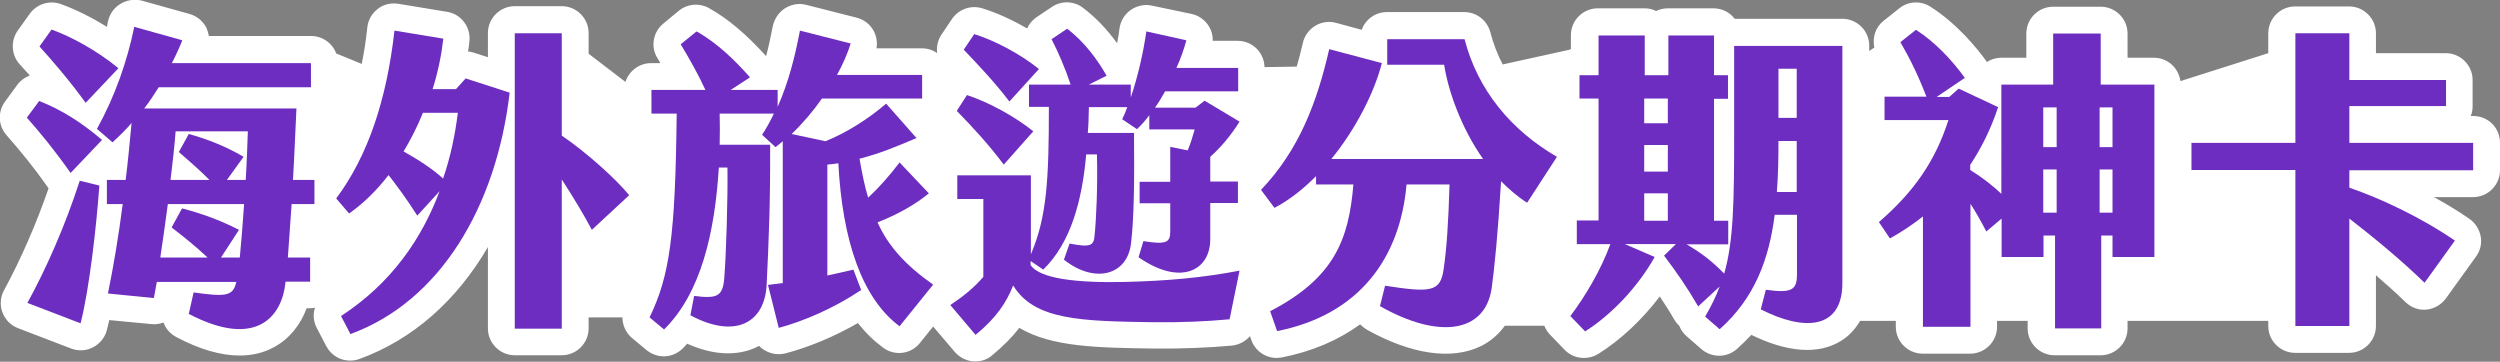 <?xml version="1.0" encoding="utf-8"?>
<!-- Generator: Adobe Illustrator 26.5.0, SVG Export Plug-In . SVG Version: 6.00 Build 0)  -->
<svg version="1.1" id="圖層_1" xmlns="http://www.w3.org/2000/svg" xmlns:xlink="http://www.w3.org/1999/xlink" x="0px" y="0px"
	 viewBox="0 0 931 134.7" style="enable-background:new 0 0 931 134.7;" xml:space="preserve">
<rect x="0" y="0" width="931" height="134.7" fill="#808080" stroke="none"/>
<style type="text/css">
	.st0{fill:#FFFFFF;}
	.st1{fill:#6D2DC1;}
</style>
<path class="st0" d="M921,43.2h-0.9c0.5-1.1,0.7-2.4,0.7-3.7v-9.7c0-5.5-4.5-10-10-10h-26v-7.4c0-5.5-4.5-10-10-10h-20.1
	c-5.5,0-10,4.5-10,10v7.4l-32.7,10.4c-0.7-4.9-4.8-8.7-9.9-8.7h-9.8v-9c0-5.5-4.5-10-10-10h-17.7c-5.5,0-10,4.5-10,10v9h-9.3
	c-2,0-3.9,0.6-5.4,1.6c0-0.1-0.1-0.1-0.1-0.2c-3.5-4.9-10.9-14-20.9-20.4c-3.6-2.3-8.3-2.1-11.6,0.6l-5.8,4.6
	c-3.1,2.4-4.3,6.3-3.5,10l-1.9,1.3v-2c0-5.5-4.5-10-10-10H646c-1.8-2.4-4.7-3.9-7.9-3.9h-17c-1.6,0-3.1,0.4-4.4,1
	c-1.3-0.7-2.8-1-4.4-1H595c-5.5,0-10,4.5-10,10v5.2c-0.3,0.1-0.6,0.2-0.9,0.3l-24.5,5.4c-2-3.8-3.5-7.8-4.6-12
	c-1.2-4.4-5.1-7.5-9.7-7.5h-28.8c-4.3,0-8,2.7-9.4,6.6l-9.6-2.6c-2.6-0.7-5.4-0.3-7.7,1.1c-2.3,1.4-4,3.7-4.6,6.3
	c-0.7,3.1-1.5,6.1-2.3,8.9l-12,0.2c-0.1-5.4-4.5-9.8-10-9.8h-9.3c0.1-1.9-0.4-3.8-1.4-5.4c-1.4-2.3-3.7-4-6.4-4.6L429,2.1
	c-2.7-0.6-5.6,0-7.9,1.6c-2.3,1.6-3.8,4.1-4.2,6.9c-0.2,1.8-0.5,3.6-0.9,5.5c-3.8-5.3-8.1-9.7-12.7-13.2c-3.4-2.6-8.1-2.7-11.6-0.3
	L386,6.4c-1.6,1.1-2.8,2.6-3.5,4.2c-5.5-3.2-11.4-5.9-16.7-7.5c-4.2-1.3-8.8,0.3-11.3,4l-3.9,5.8c-1.4,2.1-1.9,4.5-1.6,6.9
	c-1.6-1.2-3.6-1.8-5.8-1.8h-16.8c0.4-2.2,0-4.6-1.1-6.6c-1.3-2.4-3.6-4.1-6.2-4.8l-18.9-4.8c-2.7-0.7-5.5-0.2-7.9,1.3
	c-2.3,1.5-3.9,3.9-4.5,6.6c-0.8,4.1-1.6,7.8-2.5,11.2c-7.3-8.1-14.3-14-21.3-17.9c-3.6-2-8-1.6-11.2,1L247,8.8
	c-3.8,3.1-4.8,8.6-2.2,12.8c0.4,0.6,0.8,1.3,1.1,1.9h-3.4c-4.5,0-8.3,3-9.6,7L219.2,20v-7.7c0-5.5-4.5-10-10-10h-17.5
	c-5.5,0-10,4.5-10,10v9l-5.3-1.7c-0.7-0.2-1.4-0.4-2.1-0.4c0.2-1.3,0.4-2.5,0.5-3.8c0.6-5.3-3.1-10.2-8.3-11l-18.2-3
	c-2.7-0.4-5.5,0.2-7.6,1.9c-2.2,1.7-3.6,4.1-3.9,6.8c-0.5,4.8-1.2,9.4-2.1,13.7l-9.5-3.9c-1.4-3.8-5.1-6.5-9.4-6.5h-38
	c-0.2-1-0.5-2-0.9-3c-1.3-2.5-3.5-4.4-6.3-5.2l-17.9-5C50-0.4,47.1,0,44.8,1.5c-2.4,1.4-4,3.8-4.6,6.5c-0.1,0.7-0.3,1.4-0.4,2
	c-5.6-3.5-11.6-6.5-17.2-8.5C18.4,0,13.7,1.5,11.1,5.1l-4.5,6.3c-2.7,3.8-2.4,9.1,0.7,12.5c1.1,1.2,2.4,2.7,3.8,4.2
	c-1.8,0.7-3.4,1.8-4.6,3.4l-4.6,6.3c-2.8,3.8-2.6,9,0.5,12.5c5.4,6.2,9.9,11.6,15.6,19.7c0,0,0,0.1,0.1,0.1
	C13.5,83.4,7.7,96.7,1.5,108.1c-1.4,2.5-1.6,5.5-0.6,8.2c1,2.7,3.1,4.9,5.8,5.9l19.8,7.6c2.7,1,5.6,0.9,8.2-0.5
	c2.5-1.3,4.4-3.6,5.1-6.4c0.3-1.1,0.6-2.4,0.9-3.7l15.7,1.5c1.6,0.2,3.1-0.1,4.5-0.6c0.8,2.3,2.5,4.2,4.7,5.4
	c8.7,4.6,16.6,6.9,23.6,6.9c4.7,0,9-1,12.8-3.1c5.6-3,9.8-8.1,12.2-14.5h1.2c0.6,0,1.3-0.1,1.9-0.2c-0.8,2.4-0.6,5.2,0.7,7.6
	l3.5,6.7c1.8,3.4,5.2,5.4,8.9,5.4c1.1,0,2.3-0.2,3.4-0.6c19.9-7.2,36.3-21.8,47.9-41.7v30.3c0,5.5,4.5,10,10,10h17.5
	c5.5,0,10-4.5,10-10v-4.1h12.6c0,2.9,1.3,5.8,3.6,7.7l5.4,4.5c1.9,1.5,4.1,2.3,6.4,2.3c2.5,0,5.1-1,7-2.9c0.6-0.6,1.2-1.2,1.7-1.8
	c13.2,5.9,22.2,3.3,26.8,0.8c0.6,0.7,1.4,1.3,2.2,1.7c2.3,1.4,5,1.7,7.6,1.1c8.8-2.3,18.3-6.3,27-11.3c2.8,3.6,5.9,6.6,9.4,9.2
	c4.3,3.2,10.4,2.4,13.7-1.8l4.9-6.1l8.1,9.5c2,2.3,4.8,3.5,7.6,3.5c2.2,0,4.5-0.7,6.3-2.3c4-3.3,7.3-6.6,10.1-10.2
	c12.1,7.2,29.5,7.4,50,7.7c10.5,0.1,20.3-0.3,29.2-1.1c2.7-0.3,5-1.6,6.7-3.5l0.5,1.4c1.4,4.1,5.3,6.7,9.4,6.7c0.6,0,1.3-0.1,2-0.2
	c11.2-2.2,21-6.4,29.1-12.3c0.7,0.7,1.5,1.3,2.4,1.9c16.6,9.3,31.7,11.5,42.6,6.2c3.6-1.8,6.6-4.4,8.9-7.6h14.7
	c0.5,1.2,1.2,2.4,2.1,3.3l5.5,5.7c1.9,2,4.5,3,7.2,3c1.8,0,3.7-0.5,5.3-1.5c8.3-5.2,16.4-12.8,22.9-21.4c1.7,2.6,3.5,5.3,5.4,8.6
	c0.5,0.9,1.2,1.7,1.9,2.4c0.6,1.5,1.5,2.8,2.8,3.9l5.4,4.7c3.8,3.3,9.4,3.3,13.2,0c1.9-1.7,3.7-3.5,5.4-5.3
	c13.5,6.6,25,7.4,33.3,2.3c2.5-1.5,5.1-3.9,7.2-7.5h13.3v2.2c0,5.5,4.5,10,10,10h17.7c5.5,0,10-4.5,10-10v-2.2h11.4v2.8
	c0,5.5,4.5,10,10,10h17.2c5.5,0,10-4.5,10-10v-2.8h52.4v1.9c0,5.5,4.5,10,10,10h20.1c5.5,0,10-4.5,10-10v-18.9
	c3.7,3.2,7.5,6.6,11,10c2.1,2,4.9,3.1,7.8,2.8c2.9-0.3,5.5-1.8,7.2-4.1l11.3-15.7c1.6-2.2,2.2-4.9,1.7-7.5c-0.5-2.6-2-5-4.2-6.5
	c-4-2.8-8.5-5.5-13.2-8.1H921c5.5,0,10-4.5,10-10V53.2C931,47.6,926.6,43.2,921,43.2z"/>
<g>
	<path class="st1" d="M14.6,37.6c8.3,3.3,15.5,7.8,23.4,14.5L26.3,64.4C20,55.5,15.1,49.6,10,43.8L14.6,37.6z M29.7,67.3l7.3,1.8
		c-1.1,15.4-3.8,39-7,51.3l-19.8-7.6C17.2,100.1,24.3,84,29.7,67.3z M31.9,38.3c-6-8.3-12.4-15.7-17.2-21l4.5-6.3
		c7.2,2.6,16.9,7.8,24.9,14.4L31.9,38.3z M108.6,76l-1.4,19.9h8.3v9h-9.2v0.4c-1.3,12.4-10.7,24.8-36,11.6l1.8-8
		c12.1,1.7,14.7,1.4,15.9-3.9H58.4l-1.1,6l-17.1-1.7C42.3,99,44.1,88.3,45.7,76h-5.9v-9h7c0.8-6.5,1.5-13.6,2.2-21.2
		c-2.1,2.5-4.5,4.8-7.1,7.2L36.1,48C42.9,35.7,47.4,22.7,50,10l17.9,5c-1.2,3-2.5,5.8-3.9,8.5h51.8v9H59.1c-1.7,2.7-3.4,5.3-5.4,7.9
		h56.7c-0.5,9.8-0.8,18.6-1.3,26.6h8v9H108.6z M90.9,76H62.5c-0.9,6.6-1.8,13.4-2.8,19.9h17.6c-4.7-4.4-9.1-7.9-13.4-11.2l3.9-7.1
		c7.5,2,14,4.3,21.2,8l-6.7,10.3h7C89.9,89.9,90.4,83.1,90.9,76z M63.5,67h14.5c-3.8-3.8-7.7-7.2-11.4-10.4l3.7-6.7
		c6.3,1.7,13.9,4.6,20.4,8.5L84.5,67h7c0.4-6.3,0.6-12.5,0.8-18.1H65.4C65,54.3,64.3,60.5,63.5,67z"/>
	<path class="st1" d="M173.4,29.2l16.4,5.3c-5,42.7-26.1,77.8-59.3,89.9l-3.5-6.7c19-12.4,30.2-29.1,36.7-46.5l-8.3,9.1
		c-3.9-6.1-7.4-10.9-10.7-15.1c-4.5,5.8-9.4,10.6-14.7,14.3l-4.8-5.6c11.8-15.8,18.8-36.7,21.7-62.5l18.2,3c-0.7,6.1-2,12.5-4,18.8
		h8.7L173.4,29.2z M170.5,42h-13c-2,5-4.5,9.9-7.2,14.4c5.4,3,11.1,6.7,14.7,10.1C167.8,58.4,169.5,50.1,170.5,42z M220.4,85.6
		c-2.7-5.2-7-12.3-11.2-18.8v55.6h-17.5v-110h17.5v38.1c9.7,6.6,20.6,16.6,25.1,22.2L220.4,85.6z"/>
	<path class="st1" d="M347.5,106L335,121.5c-13.9-10.3-21.3-31.8-22.8-60.7c-1.4,0.2-2.7,0.4-4.1,0.5v41.3c3.2-0.7,6.4-1.4,9.7-2.2
		l2.9,7.6c-10.3,6.9-21.7,11.7-30.7,14.1l-4-16l5.5-0.7V52.6c-0.9,0.8-1.8,1.5-2.7,2.2l-5-4.6c1.7-2.6,3.1-5.2,4.4-7.9H268
		c0.1,3.9,0.1,7.7,0,11.6h18.8c0.1,21.2-0.5,35.5-1.3,52.1c-0.7,14.4-11.9,20.3-28.4,11.4l1.4-7.2c8.5,1.1,10.6,0.2,11.2-6.4
		c0.7-8.3,1.4-30.6,1.2-41.4h-3.2c-1.5,24.1-6.6,46.7-20.4,60.3l-5.4-4.5c7.5-15.5,9.6-30.3,10.1-75.9h-9.4v-8.8h20.1
		c-2.6-5.7-5.9-11.5-9.2-17l5.9-4.8c7.9,4.4,14.7,11.2,19.9,17.1l-7.2,4.7h17.5v6.3c4.1-9.3,6.5-18.9,8.3-28.4l18.9,4.8
		c-1.2,3.8-2.9,7.7-5.1,11.7h31.7v8.8h-37.3c-3.3,4.7-7.1,9.2-11.3,13.2l12.6,2.7c7.9-3.2,15.8-8.2,22.6-14l11.3,12.8
		c-7.2,3.1-14,5.9-21.2,7.7c0.9,5.4,1.9,10.2,3.2,14.5c4.1-3.8,7.8-8,11.7-13.1l10.9,11.5c-4.8,4-11.6,7.9-19.1,10.8
		C330.7,91.5,337,98.6,347.5,106z"/>
	<path class="st1" d="M461.6,100.8l-3.7,18.1c-8.5,0.8-17.9,1.2-28.1,1.1c-27.1-0.4-44.6-0.7-52.5-13.7c-2.5,6.4-6.4,12.2-14,18.4
		l-9.4-11.1c4.8-3.2,9-6.6,12.3-10.5v-29h-9.7v-8.8h27.4v29.4c6-14,6.7-28.1,6.7-54.9h-7.4v-8.3h15.5c-1.9-5.8-4.7-12.3-7.1-16.9
		l5.8-3.9c6.6,5,11.4,11.7,14.7,17.5l-6.6,3.3h15.6v4.8c2.6-7.6,4.7-16.8,5.8-24.6l14.9,3.3c-0.9,3.4-2.2,7-3.7,10.3h23V34h-27.2
		c-1.2,2.2-2.5,4.3-3.8,6.1h15.1l3.4-2.6l13,7.8c-3.3,5.3-7,9.6-10.9,13.1v9.2h10.3v8h-10.3v13.5c0,11.8-11.2,17.5-26.7,6.7l1.8-6
		c8.8,1.4,10,0.4,10-3.7V75.7h-11.4v-8h11.4v-13l6.5,1.3c1.1-2.6,1.9-5.3,2.6-7.8H428v-5.3c-1.5,2.1-3.2,3.9-4.6,5.2l-5.5-3.7
		c0.7-1.4,1.3-2.8,1.9-4.5h-14.3c-0.1,3.2-0.1,6.4-0.4,9.6h17.2c0.2,17.9,0,31.8-1.1,41.1c-1.4,12.1-13.7,15.1-25,6.1l2.1-6
		c7.7,1.5,9,0.8,9.3-2.8c0.7-6.7,1.2-18.9,0.9-30.4h-4c-1.5,17.1-5.7,32.9-16,42.9l-4.7-3.2v1.5c3.3,5.1,17.3,6.7,35,6.3
		C435.1,104.6,447.8,103.4,461.6,100.8z M373.8,61.3c-5.3-7.1-11.4-13.8-17.5-20l3.8-5.9c8.3,2.7,18.3,8.3,24.7,13.5L373.8,61.3z
		 M375.9,37.8c-5.5-7.2-11.1-13.1-17-19.3l3.9-5.8c7.2,2.2,17.1,7.3,24.1,13L375.9,37.8z"/>
	<path class="st1" d="M579.8,58.4l-11.1,17.1c-3.5-2.2-6.7-5-9.7-8c-1.2,20-2.5,32.6-3.5,39.8c-2.4,16.6-19.6,19.2-41.6,6.7l1.9-7.6
		c16.9,2.6,20.6,2.4,21.8-6.1c1.1-7.3,1.8-17.4,2.2-31.6h-16c-2.4,27.3-17.5,48.5-48.2,54.6l-2.6-7.4c23.9-12.4,29.3-26.7,31-47.2
		h-13.9v-3.1c-4.7,4.7-9.9,8.9-15.5,11.8l-5-6.7c14.3-15,20.9-32.8,25.4-52.4l19.6,5.2c-2.8,10.9-9.6,24.4-18.8,35.7h56.5
		c-8.4-11.9-13.1-25.9-14.5-35.1h-21.2v-9.5h28.8C550.3,33.5,562.6,48.4,579.8,58.4z"/>
	<path class="st1" d="M686.1,17.1v88.3c0,17.1-13.9,18.2-30.4,9.8l1.9-7.3c9.8,1.4,11.6,0,11.6-5.8V80h-8.3
		c-2.1,16.4-7.4,31-20.5,42.6l-5.4-4.7c2.2-3.8,4-7.4,5.4-11.2l-8,7.4c-4.5-7.7-8.1-12.8-12.7-18.9l4.4-4.3h-19l11.1,4.8
		c-6.1,10.9-15.9,21.4-25.9,27.7l-5.5-5.7c5.5-7.3,11.3-17,14.9-26.8h-12.5v-8.8h8.1V36.7h-7.1V28h7.1V13.2h17.2V28h8.8V13.2h17V28
		h5.2v8.8h-5.2v45.4h5.3v8.8h-15.5c5.3,3.1,9.3,6.1,14,10.9c3.5-12.3,3.7-27,3.7-52.7V17.1H686.1z M621.1,36.7h-8.8v9.2h8.8V36.7z
		 M621.1,54h-8.8v9.9h8.8V54z M621.1,72h-8.8v10.2h8.8V72z M669.1,71.5v-19h-6.8c0,6.5-0.1,12.9-0.6,19H669.1z M662.3,25.6v18.3h6.8
		V25.6H662.3z"/>
	<path class="st1" d="M802.3,31.5v64.2h-15.6v-8h-4.2v34.6h-17.2V87.7H761v8h-15.6V81.4l-5.7,4.8c-2-3.9-3.9-7.2-5.9-10.3v45.8
		h-17.7V80.6c-3.9,3.1-8,5.8-12.3,8.2l-4.1-6.1c13.2-11.4,21-22.8,25.9-38h-23.8v-8.7h15.6c-3.1-8-6.1-14.1-9.7-20.3l5.8-4.6
		c7.2,4.6,13.6,11.5,18.2,17.9l-10.5,7.1h4.7l3.5-3.1l14.7,6.9c-2.7,8.2-6.3,15.3-10.4,21.5v1.9c4.2,2.6,8.3,5.7,11.6,8.9V31.5h19.3
		v-19h17.7v19H802.3z M765.9,40h-5v14.8h5V40z M765.9,63.1h-5v16.1h5V63.1z M786.7,40h-4.8v14.8h4.8V40z M786.7,63.1h-4.8v16.1h4.8
		V63.1z"/>
	<path class="st1" d="M874.9,63.3v6.6c11.7,4,26.8,11.1,39.3,19.7l-11.3,15.7c-8.5-8.3-19.2-17.1-28-23.9v40h-20.1V63.3h-38.7V53.2
		h38.7V12.4h20.1v17.4h36v9.7h-36v13.7H921v10.2H874.9z"/>
</g>
</svg>
